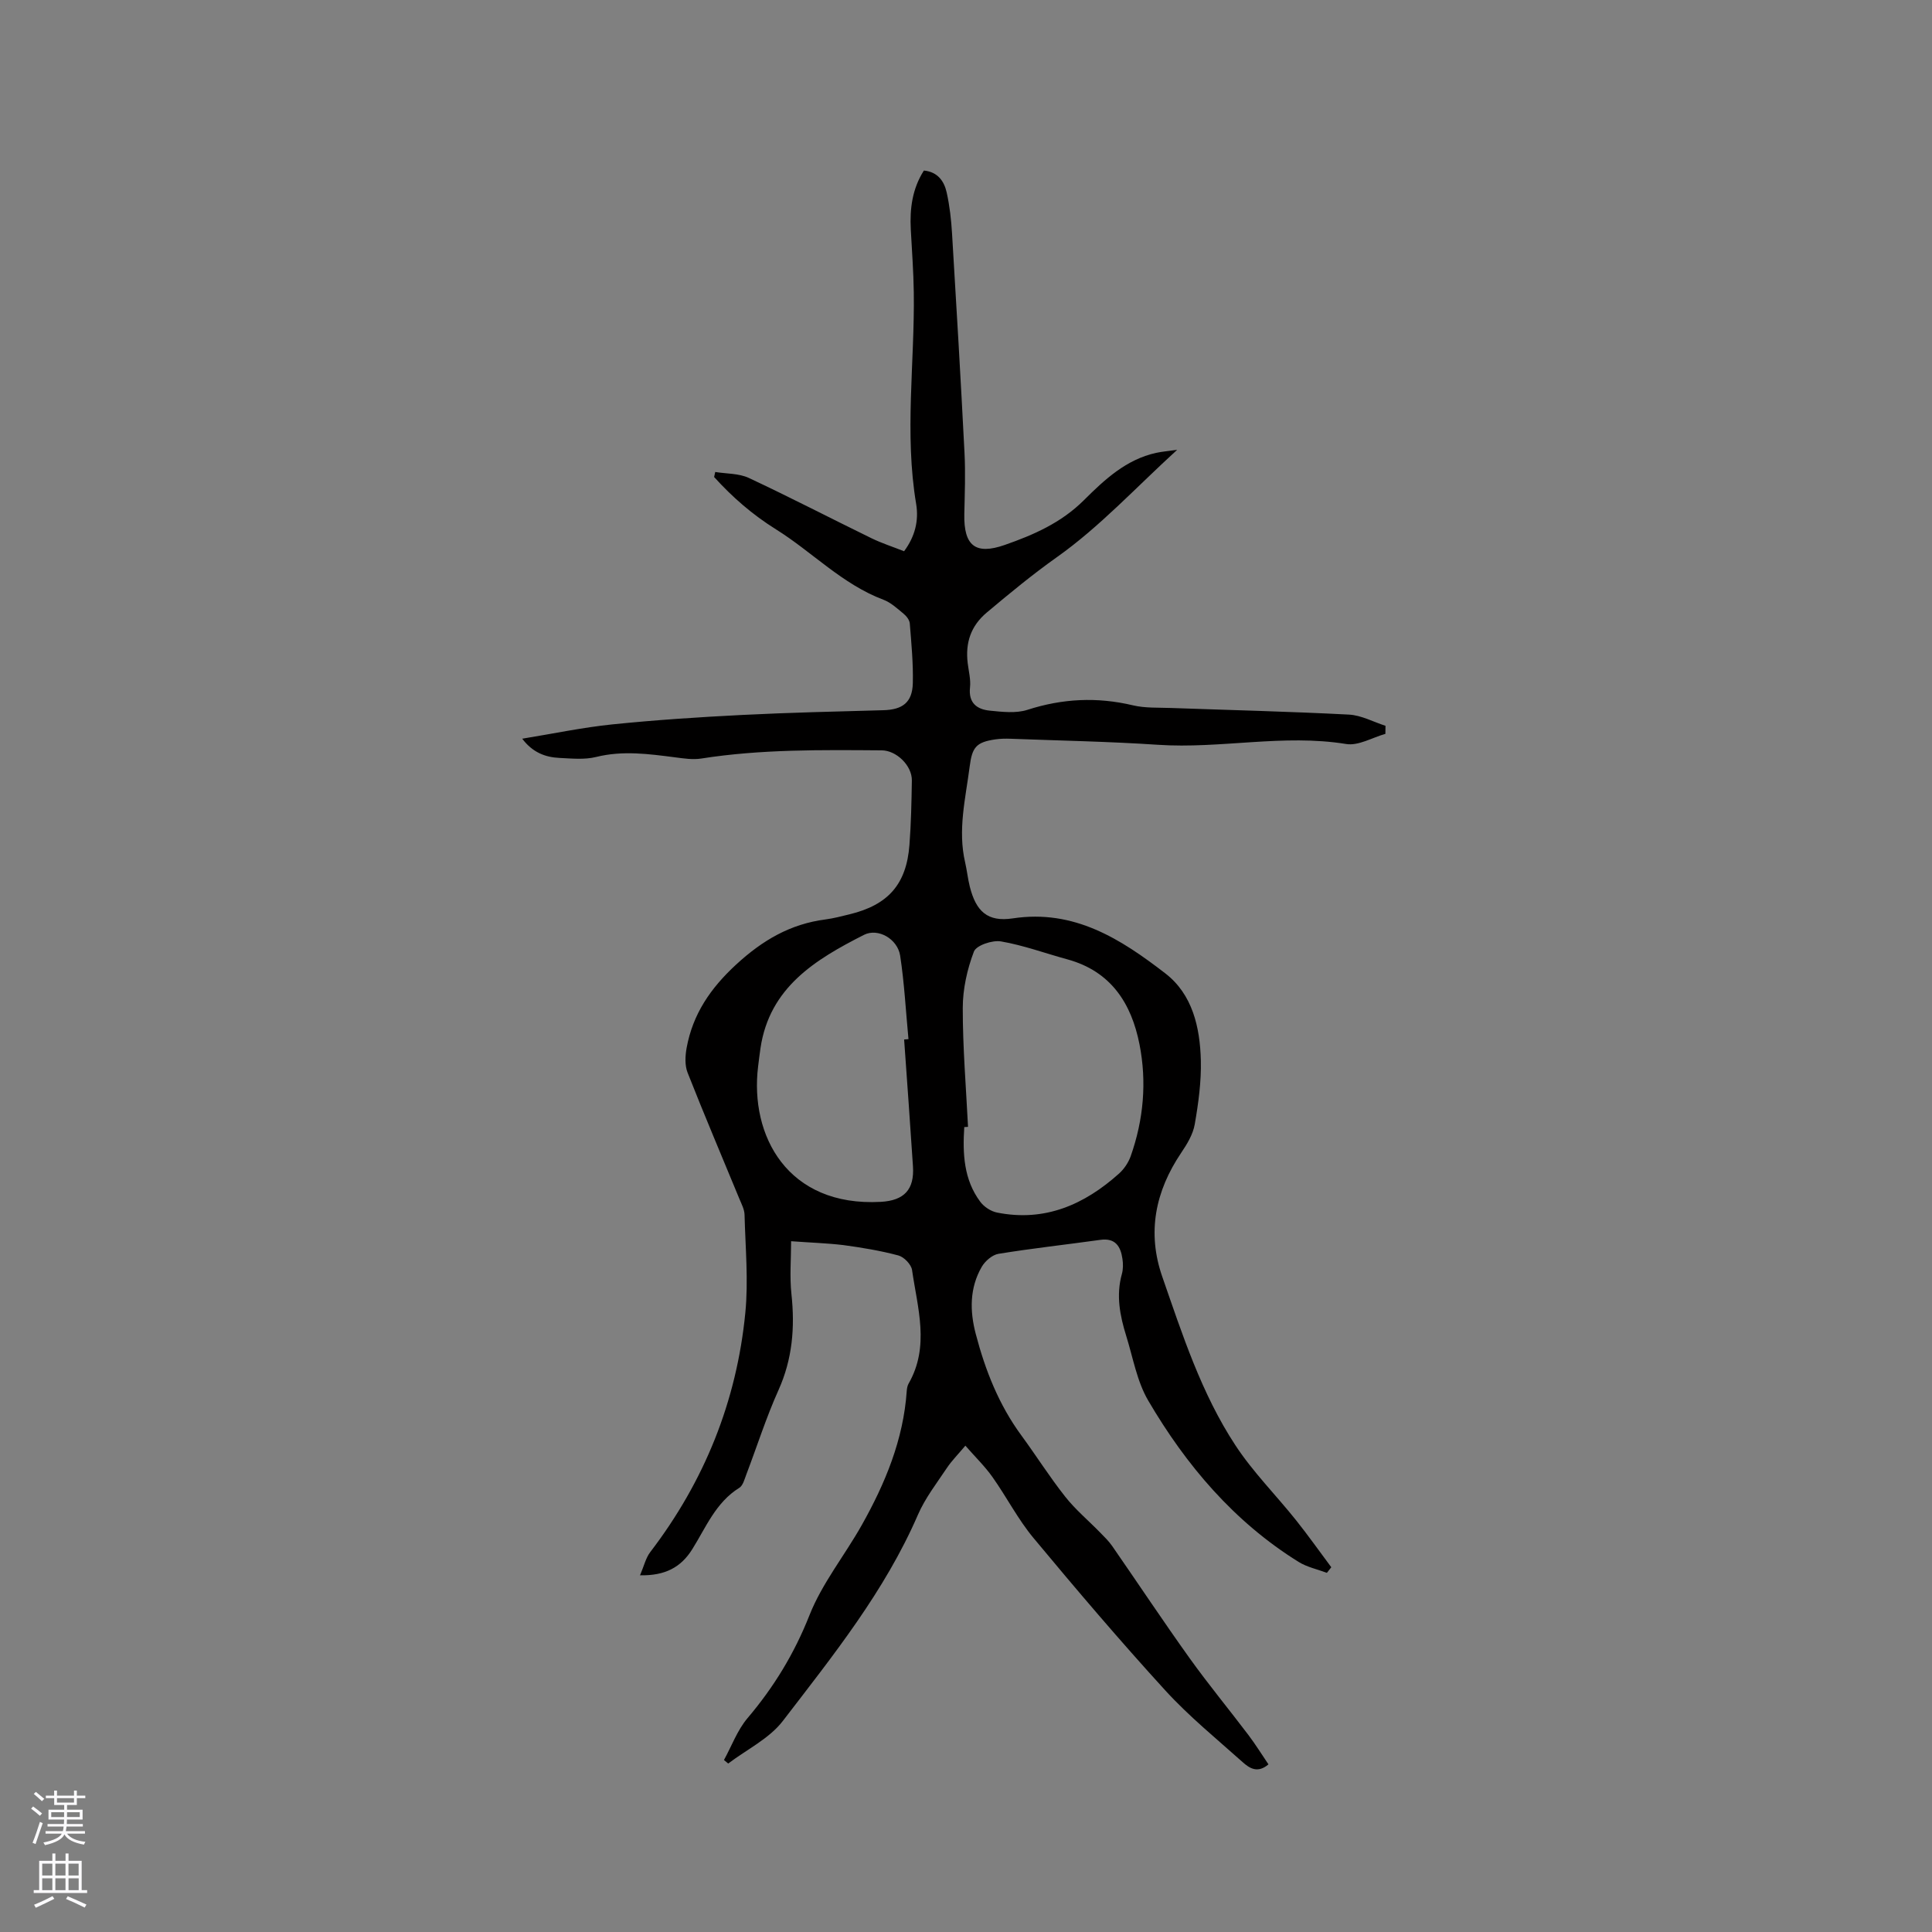 <svg enable-background="new 0 0 400 400" viewBox="0 0 400 400" xmlns="http://www.w3.org/2000/svg"><rect x="0" y="0" width="400" height="400" fill="#808080" stroke="none"/><path d="m163.79 256.98c0 3.68-.32 7.36.07 10.96.74 6.89.21 13.43-2.68 19.86-2.56 5.69-4.45 11.67-6.67 17.5-.37.97-.69 2.27-1.45 2.74-4.88 3.03-6.9 8.19-9.74 12.72-2.35 3.75-5.62 5.49-10.81 5.39.83-1.94 1.19-3.6 2.12-4.81 11.22-14.67 17.88-31.2 19.68-49.52.66-6.71.01-13.56-.16-20.34-.03-1.1-.63-2.21-1.07-3.28-3.59-8.71-7.28-17.37-10.73-26.14-.59-1.51-.49-3.46-.19-5.12 1.28-6.98 4.92-12.32 10.24-17.23 5.47-5.04 11.22-8.41 18.51-9.35 1.67-.22 3.32-.66 4.97-1.06 8.01-1.94 11.79-6.22 12.41-14.36.34-4.44.43-8.89.5-13.34.05-3.1-3.2-6.23-6.24-6.25-12.49-.09-24.98-.25-37.39 1.7-1.74.27-3.59-.02-5.37-.25-5.45-.7-10.84-1.45-16.36-.08-2.41.6-5.07.32-7.6.2-2.93-.14-5.55-1.12-7.71-3.98 6.45-1.05 12.56-2.34 18.73-2.97 8.92-.91 17.89-1.5 26.85-1.95 9.73-.49 19.47-.71 29.21-.98 3.97-.11 5.98-1.62 6.08-5.6.1-4.12-.3-8.25-.63-12.37-.06-.71-.69-1.52-1.29-2.01-1.3-1.07-2.62-2.31-4.16-2.89-8.53-3.21-14.74-9.88-22.23-14.56-4.93-3.08-9.04-6.67-12.83-10.85.08-.35.16-.69.23-1.04 2.33.38 4.89.27 6.95 1.23 8.53 3.99 16.9 8.34 25.37 12.47 2.17 1.06 4.49 1.8 6.78 2.71 2.28-3.07 3.07-6.35 2.5-9.79-2.45-14.59-.29-29.21-.49-43.81-.06-4.34-.39-8.67-.62-13.01-.23-4.31.3-8.43 2.71-12.21 2.88.28 4.2 2.21 4.72 4.54.62 2.78.94 5.64 1.11 8.49.92 15.13 1.81 30.27 2.58 45.4.22 4.23.05 8.48-.04 12.71-.13 6.52 2.29 8.5 8.36 6.38 5.99-2.09 11.7-4.59 16.4-9.27 4.24-4.22 8.74-8.44 14.96-9.8 1.19-.26 2.43-.36 4.35-.63-8.59 7.84-16.06 15.96-24.87 22.2-5.09 3.61-9.8 7.5-14.54 11.48-3.34 2.8-4.46 6.29-3.96 10.47.2 1.68.66 3.4.48 5.05-.35 3.21 1.43 4.53 4.08 4.8 2.59.26 5.44.6 7.82-.17 7.26-2.34 14.42-2.69 21.83-.93 2.53.6 5.25.45 7.88.55 12.28.44 24.57.73 36.84 1.37 2.56.13 5.05 1.51 7.57 2.32-.01.56-.02 1.11-.02 1.67-2.71.76-5.59 2.51-8.11 2.1-13.04-2.12-25.98 1.03-38.98.16-10.15-.68-20.32-.86-30.49-1.25-1.06-.04-2.13-.02-3.17.13-3.98.58-4.81 1.63-5.32 5.62-.85 6.6-2.5 13.14-.94 19.85.38 1.65.55 3.35.96 4.99 1.29 5.15 3.67 7.39 8.91 6.6 12.72-1.93 22.39 4.3 31.59 11.4 5.62 4.34 7.17 11.17 7.34 17.99.11 4.41-.5 8.88-1.26 13.24-.36 2.08-1.59 4.11-2.81 5.91-5.37 7.97-7.1 16.51-3.91 25.66 4.17 12 8.1 24.18 15.13 34.88 3.63 5.54 8.41 10.32 12.56 15.52 2.53 3.17 4.87 6.49 7.3 9.74-.3.39-.61.78-.91 1.16-1.97-.74-4.12-1.18-5.87-2.27-13.37-8.32-23.27-20-31.12-33.39-2.34-3.99-3.15-8.88-4.56-13.4-1.3-4.18-2.13-8.4-.9-12.8.28-.99.27-2.12.12-3.15-.37-2.57-1.46-4.37-4.58-3.93-7.03.98-14.08 1.75-21.08 2.89-1.3.21-2.79 1.51-3.48 2.71-2.52 4.37-2.48 9.13-1.23 13.88 1.97 7.53 4.79 14.68 9.45 21.02 3.07 4.19 5.85 8.6 9.07 12.67 2.12 2.69 4.8 4.93 7.21 7.4.88.9 1.8 1.79 2.51 2.81 5.37 7.75 10.59 15.62 16.08 23.29 3.88 5.41 8.13 10.56 12.15 15.87 1.45 1.92 2.72 3.97 4.13 6.05-2.26 1.94-3.96.77-5.31-.43-5.45-4.87-11.17-9.53-16.08-14.91-9.36-10.25-18.37-20.84-27.25-31.52-3.23-3.88-5.57-8.49-8.51-12.64-1.55-2.19-3.51-4.09-5.6-6.48-1.58 1.88-2.84 3.14-3.81 4.59-2.11 3.17-4.51 6.25-6.01 9.71-6.87 15.85-17.6 29.18-27.96 42.68-2.82 3.68-7.5 5.93-11.32 8.83-.29-.24-.59-.48-.88-.73 1.6-2.91 2.77-6.18 4.88-8.67 5.46-6.44 9.68-13.36 12.82-21.3 2.61-6.61 7.29-12.38 10.82-18.65 4.86-8.64 8.63-17.7 9.32-27.77.04-.52.13-1.09.38-1.53 4.43-7.71 1.85-15.67.72-23.53-.17-1.15-1.66-2.7-2.83-3.01-3.73-1-7.58-1.63-11.41-2.15-3.37-.4-6.75-.5-10.8-.8zm36.63-23.68c-.26.02-.52.03-.78.05-.35 5.47-.12 10.87 3.32 15.47.78 1.05 2.2 1.98 3.48 2.23 9.87 1.97 18.07-1.64 25.26-8.09 1.04-.94 1.93-2.27 2.4-3.59 2.66-7.54 3.36-15.35 1.82-23.15-1.67-8.49-5.91-15.12-14.91-17.59-4.59-1.25-9.1-2.92-13.76-3.72-1.78-.31-5.12.81-5.61 2.1-1.4 3.67-2.31 7.76-2.31 11.68-.01 8.2.68 16.41 1.09 24.61zm-13.23-18.08c.3-.03.6-.05.9-.08-.55-5.76-.85-11.56-1.72-17.27-.54-3.49-4.58-5.79-7.49-4.32-10.04 5.1-19.55 10.84-21.43 23.46-.19 1.25-.33 2.52-.49 3.77-1.77 14.34 6.08 29.11 25.4 28.05 4.84-.27 6.97-2.54 6.66-7.34-.57-8.76-1.21-17.51-1.83-26.27z" fill="#010000"/><g fill="#fbfafc"><path d="m6.44 374.46.42-.45c.65.47 1.27.95 1.85 1.44l-.45.49c-.65-.56-1.25-1.06-1.82-1.48m.93 7.33-.63-.26c.55-1.36 1.05-2.8 1.52-4.33.19.1.38.19.59.27-.46 1.29-.95 2.73-1.48 4.32m-.38-10.38.44-.42c.43.34 1.01.82 1.74 1.44l-.49.49c-.53-.51-1.09-1.01-1.69-1.51m2.5.35h1.72v-1.04h.59v1.04h3.52v-1.04h.59v1.04h1.75v.53h-1.75v1.42h-2.03v.97h3.22v2.03h-3.24c0 .35-.01.66-.03.93h3.32v.53h-3.37c-.03.27-.08.58-.15.94h3.96v.53h-3.71c.67.92 1.93 1.48 3.79 1.68-.13.24-.23.44-.29.59-2.13-.38-3.48-1.08-4.04-2.12-.43.97-1.77 1.72-4.03 2.23-.09-.19-.2-.37-.33-.55 2.1-.42 3.37-1.03 3.81-1.83h-3.36v-.53h3.58c.08-.29.13-.61.16-.94h-3.33v-.53h3.39c.02-.27.04-.58.04-.93h-3.23v-2.03h3.25v-.97h-2.07v-1.42h-1.73zm1.12 3.44v1h2.65c.01-.3.02-.44.01-.4v-.25-.35zm1.19-2h3.52v-.91h-3.52zm4.71 2h-2.63v.59c0 .15-.01.28-.01.4h2.64z"/><path d="m13.56 383.74h.63v1.52h2.72v6.07h1.13v.6h-11.06v-.6h1.13v-6.07h2.73v-1.52h.63v1.52h2.1v-1.52zm-2.69 8.83.38.56c-1.24.63-2.53 1.25-3.85 1.85-.1-.21-.21-.42-.34-.63 1.36-.55 2.63-1.15 3.81-1.78m-2.13-4.27h2.1v-2.45h-2.1zm0 3.04h2.1v-2.46h-2.1zm2.72-3.04h2.1v-2.45h-2.1zm0 3.04h2.1v-2.46h-2.1zm6.07 3.6c-1.41-.71-2.7-1.3-3.86-1.78l.35-.56c1.45.62 2.75 1.19 3.88 1.72zm-1.25-9.09h-2.1v2.45h2.1zm-2.09 5.49h2.1v-2.46h-2.1z"/></g></svg>